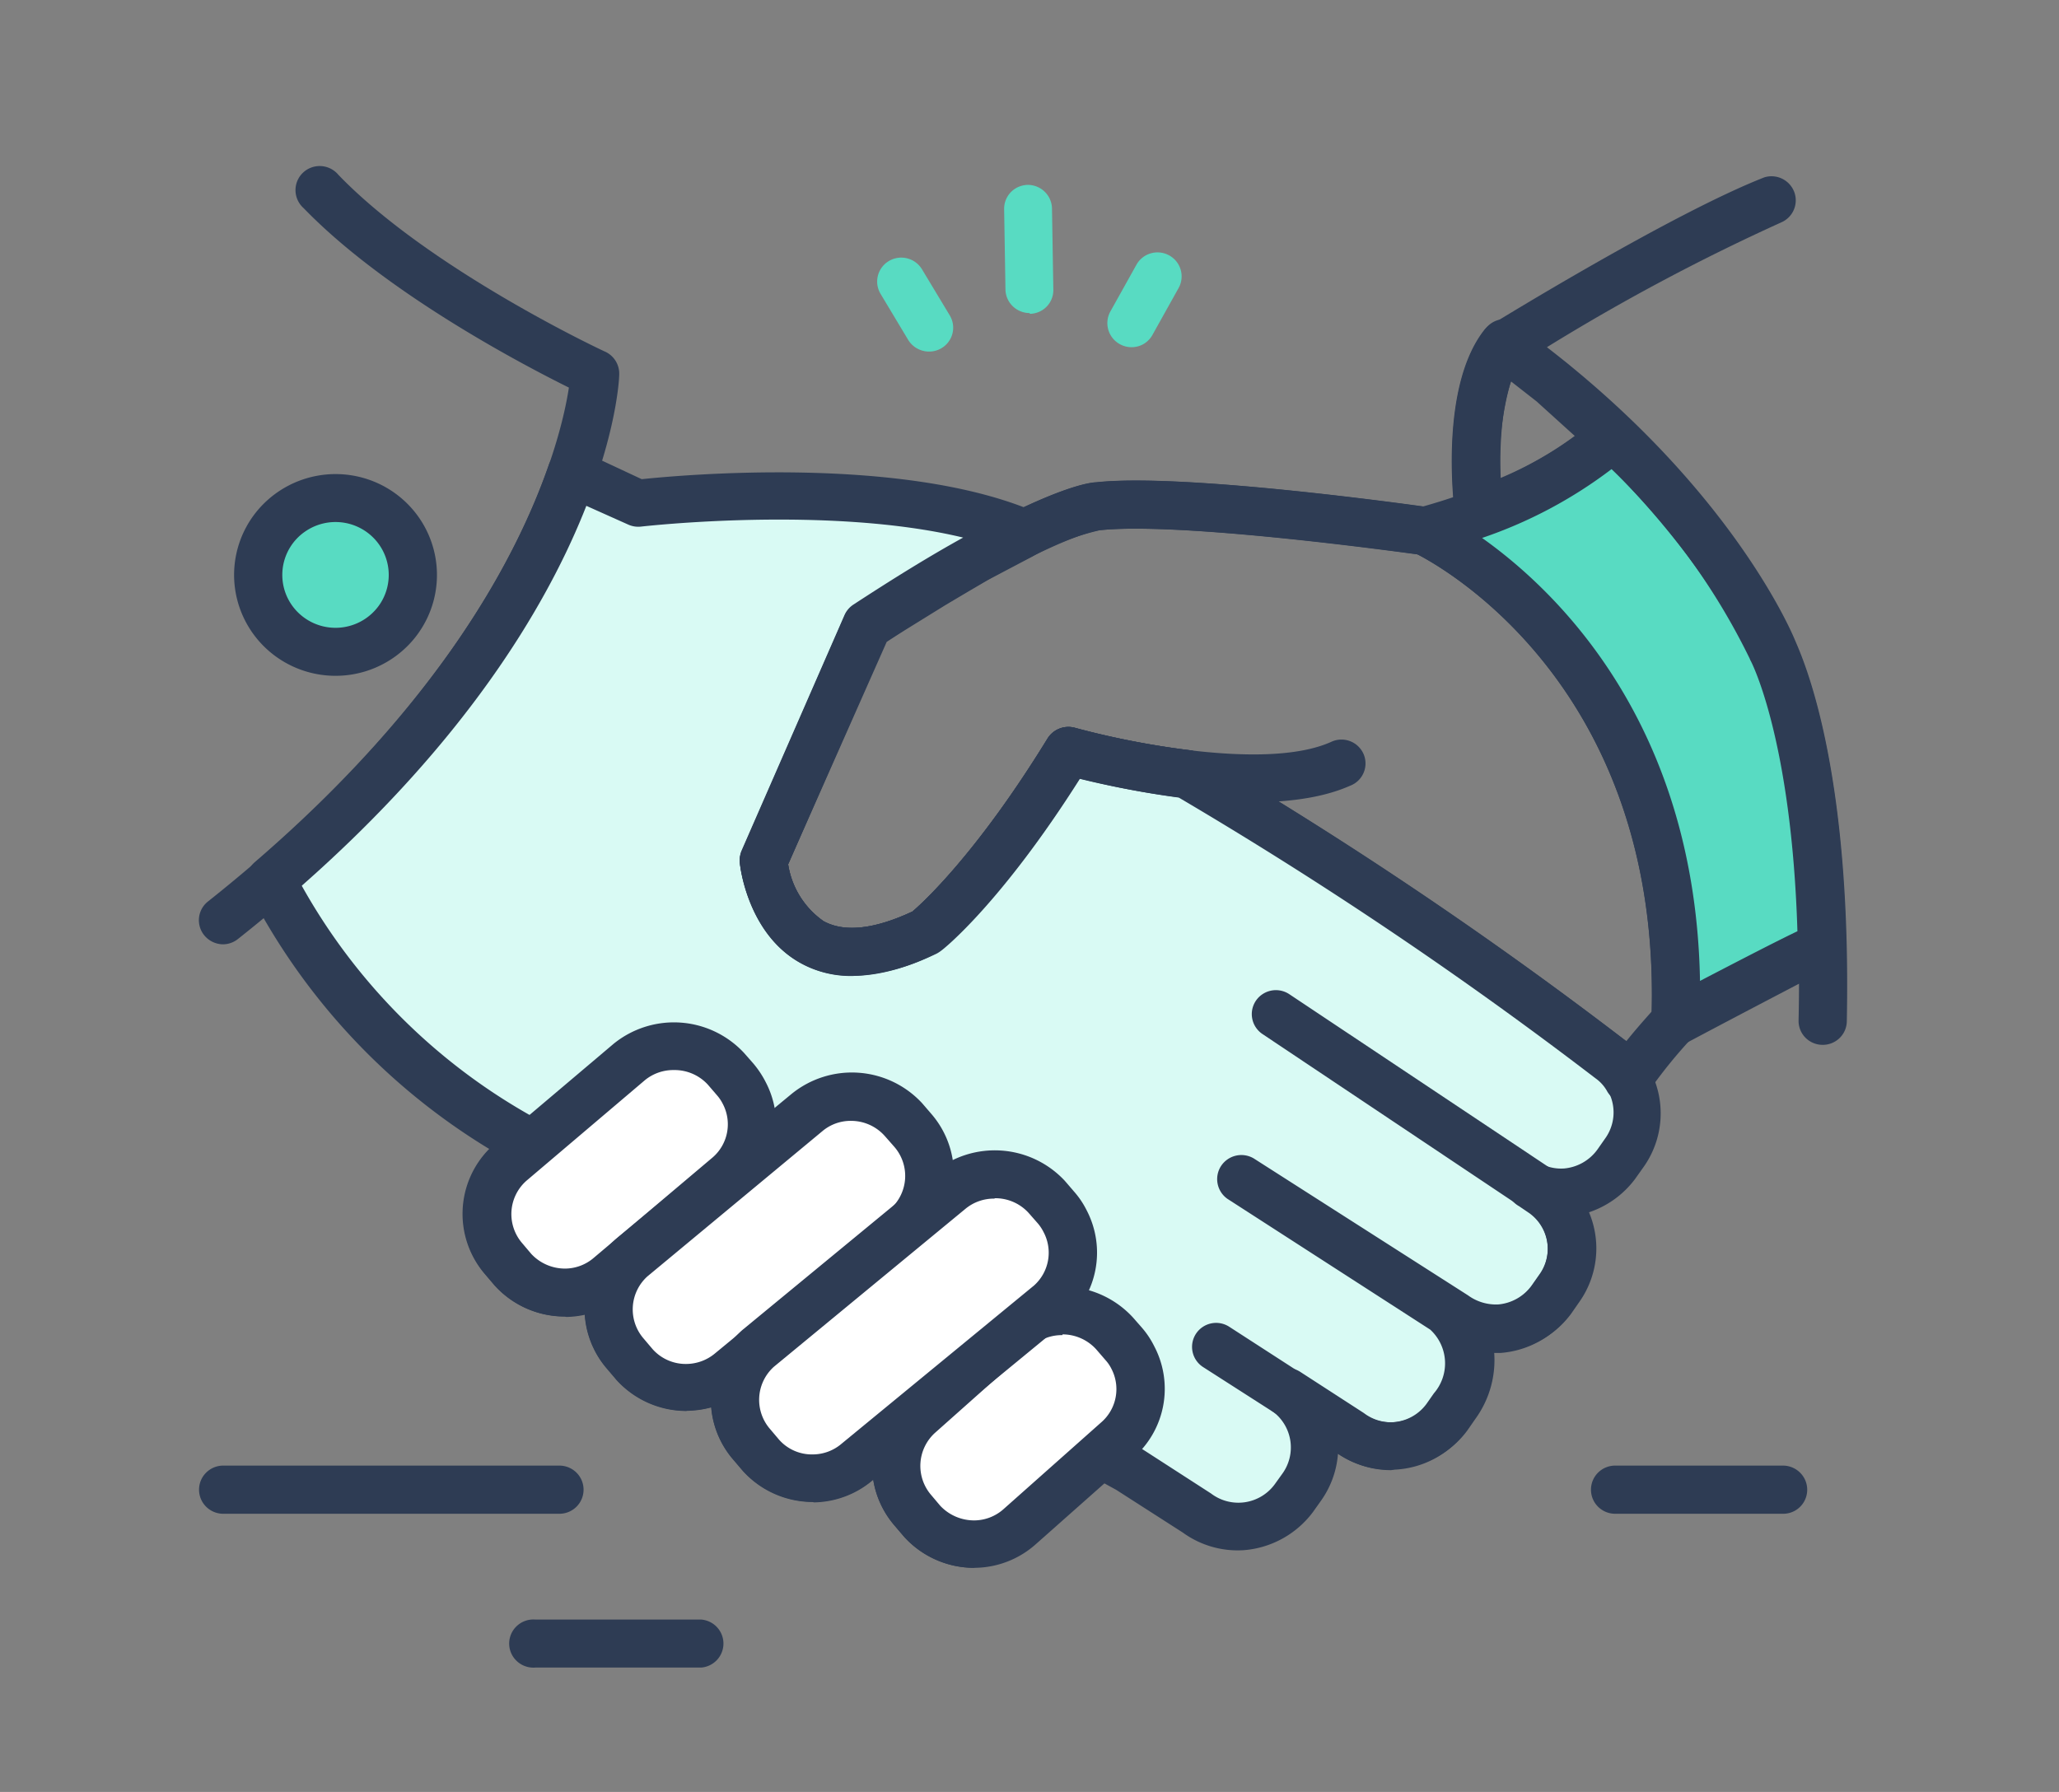 <svg width="108" height="94" fill="none" xmlns="http://www.w3.org/2000/svg"><rect width="100%" height="100%" fill="#808080" stroke="none"/><path d="M84.43 55.535a215.444 215.444 0 0 0-22.18-14.92 47.988 47.988 0 0 1-6.19-1.215c-4.3 7.013-7.48 9.5-7.48 9.5-7.74 3.72-8.52-3.73-8.52-3.73l5.4-12.345a78.184 78.184 0 0 1 8.13-4.764l-.15-.209c-7.36-2.915-20-1.413-20-1.413l-3.47-1.62c-1.71 4.973-5.84 12.811-15.79 21.375a32.266 32.266 0 0 0 13.24 13.628l.43.229-1.11.925a3.609 3.609 0 0 0-.34 5.063l.46.547a3.648 3.648 0 0 0 2.79 1.213 3.57 3.57 0 0 0 2.3-.875l1.16-.995a3.588 3.588 0 0 0-.34 5.053l.46.558a3.68 3.68 0 0 0 2.79 1.213 3.641 3.641 0 0 0 2.32-.826l1.42-1.173a3.609 3.609 0 0 0-.35 5.063l.47.547a3.63 3.63 0 0 0 2.78 1.213 3.55 3.55 0 0 0 2.3-.875l5.36-4.406-2.12 1.89a3.59 3.59 0 0 0-.35 5.053l.47.557a3.622 3.622 0 0 0 5.08.328l4.31-3.82 1.54.836 3.54 2.288a3.634 3.634 0 0 0 2.38.676 3.666 3.666 0 0 0 2.67-1.452l.41-.587a3.606 3.606 0 0 0-.79-4.974l3.35 2.169a3.614 3.614 0 0 0 2.37.676 3.664 3.664 0 0 0 2.67-1.452l.42-.597a3.627 3.627 0 0 0-.48-5.073l.48.308a3.604 3.604 0 0 0 2.37.677 3.654 3.654 0 0 0 2.67-1.452l.42-.587a3.606 3.606 0 0 0-.8-5.024l-.58-.387a3.487 3.487 0 0 0 1.74.318 3.634 3.634 0 0 0 2.67-1.453l.42-.586a3.603 3.603 0 0 0 .697-2.703 3.599 3.599 0 0 0-1.447-2.39ZM33.16 65.959l2.17-1.83-2.17 1.83Z" fill="#D9FAF4"/><path d="M51.08 82.243a4.961 4.961 0 0 1-3.66-1.632l-.5-.587a4.842 4.842 0 0 1-1.12-2.417 4.875 4.875 0 0 1-3.09 1.174 5.023 5.023 0 0 1-3.74-1.631l-.5-.587a4.791 4.791 0 0 1-1.16-2.736c-.398.11-.807.17-1.22.18a5.023 5.023 0 0 1-3.75-1.632l-.49-.577a4.781 4.781 0 0 1-1.17-2.855c-.33.065-.664.101-1 .11h-.09a4.93 4.93 0 0 1-3.66-1.632l-.49-.577a4.848 4.848 0 0 1 .22-6.574 33.99 33.99 0 0 1-12.6-13.519 1.258 1.258 0 0 1 .3-1.521c9.66-8.316 13.72-15.916 15.42-20.83a1.252 1.252 0 0 1 .7-.754 1.266 1.266 0 0 1 1.03.018l3.15 1.472c2.19-.228 13.27-1.213 20.22 1.542.23.09.428.246.57.448l.15.209a1.268 1.268 0 0 1 .18.994 1.231 1.231 0 0 1-.66.816 76.684 76.684 0 0 0-7.68 4.476l-5.1 11.718a4.463 4.463 0 0 0 1.86 2.984c1.09.597 2.66.428 4.66-.507.54-.458 3.39-3.054 7.09-9.082a1.289 1.289 0 0 1 1.43-.557c1.97.53 3.975.922 6 1.174.189.022.37.087.53.189a221.86 221.86 0 0 1 22.26 14.98 4.864 4.864 0 0 1 1 6.754l-.41.577a5 5 0 0 1-2.53 1.78 4.841 4.841 0 0 1-.52 4.775l-.4.577a4.949 4.949 0 0 1-3.62 1.99h-.41a5.31 5.31 0 0 1-1 3.55l-.4.578a4.92 4.92 0 0 1-6.7 1.164 4.878 4.878 0 0 1-.91 2.486l-.41.577a5.02 5.02 0 0 1-3.62 1.99 4.899 4.899 0 0 1-3.2-.925l-3.49-2.239-.67-.368-3.65 3.233a4.874 4.874 0 0 1-3.12 1.194l-.03.03Zm-.74-11.25a1.285 1.285 0 0 1 1.193.808 1.268 1.268 0 0 1-.323 1.4l-2.13 1.89a2.34 2.34 0 0 0-.23 3.303l.47.556a2.44 2.44 0 0 0 1.8.766 2.328 2.328 0 0 0 1.49-.567l4.3-3.81a1.264 1.264 0 0 1 1.45-.169l1.54.836 3.62 2.337a2.367 2.367 0 0 0 3.34-.477l.4-.557a2.348 2.348 0 0 0-.51-3.273 1.262 1.262 0 0 1 .507-2.249c.321-.065.656-.004.933.17l3.35 2.169a2.366 2.366 0 0 0 3.34-.478l.39-.557a2.4 2.4 0 0 0-.19-3.342 1.262 1.262 0 0 1 .53-2.202c.31-.07.634-.023.91.133l.47.308a2.53 2.53 0 0 0 1.6.478 2.418 2.418 0 0 0 1.75-.995l.39-.557a2.332 2.332 0 0 0-.51-3.273l-.54-.367a1.248 1.248 0 0 1-.485-1.706 1.267 1.267 0 0 1 1.715-.483 2.3 2.3 0 0 0 1.14.209 2.418 2.418 0 0 0 1.74-.995l.39-.557a2.338 2.338 0 0 0-.5-3.272h-.05a216.281 216.281 0 0 0-21.8-14.682 47.21 47.21 0 0 1-5.18-.995c-4.13 6.525-7.16 8.953-7.29 9.032a1.504 1.504 0 0 1-.23.15c-2.86 1.372-5.26 1.531-7.14.487-2.77-1.532-3.17-5.073-3.18-5.223-.025-.213.006-.429.09-.626l5.4-12.355c.1-.224.263-.414.47-.547 2.1-1.372 4-2.546 5.75-3.511-7.06-1.7-16.78-.587-16.89-.577a1.287 1.287 0 0 1-.69-.11l-2.22-.994c-2 5.053-6.16 12.215-14.92 19.894a31.376 31.376 0 0 0 12.21 12.205l.48.259a1.238 1.238 0 0 1 .65.995 1.247 1.247 0 0 1-.43 1.084l-1.1.935a2.333 2.333 0 0 0-.22 3.273l.48.566a2.358 2.358 0 0 0 1.8.766 2.276 2.276 0 0 0 1.48-.577l1.17-.994 2.17-1.84a1.273 1.273 0 0 1 1.44-.14 1.307 1.307 0 0 1 .66.995 1.247 1.247 0 0 1-.44 1.094l-2.18 1.8a2.33 2.33 0 0 0-.23 3.282l.48.568a2.33 2.33 0 0 0 1.79.766 2.377 2.377 0 0 0 1.5-.567l1.44-1.194a1.275 1.275 0 0 1 1.714.204 1.26 1.26 0 0 1-.074 1.716 2.333 2.333 0 0 0-.22 3.283l.48.567a2.392 2.392 0 0 0 1.79.766 2.287 2.287 0 0 0 1.49-.577l5.38-4.417c.24-.173.534-.257.83-.239Z" fill="#2E3C54"/><path d="M54.01 16.423c-.325 0-.638-.123-.874-.345a1.26 1.26 0 0 1-.396-.849l-.07-4.247a1.248 1.248 0 0 1 .757-1.18c.153-.066.317-.1.483-.104.333 0 .653.13.891.363.238.233.374.55.379.88l.07 4.248a1.238 1.238 0 0 1-.758 1.173 1.257 1.257 0 0 1-.482.1v-.04ZM48.73 18.442a1.284 1.284 0 0 1-1.09-.607l-1.45-2.417a1.253 1.253 0 0 1 .435-1.726 1.271 1.271 0 0 1 1.735.433l1.45 2.407a1.249 1.249 0 0 1-.44 1.74 1.264 1.264 0 0 1-.64.17ZM59.34 18.213a1.275 1.275 0 0 1-1.082-.625 1.258 1.258 0 0 1-.018-1.245l1.37-2.457a1.259 1.259 0 0 1 .758-.598 1.27 1.27 0 0 1 1.338.428 1.257 1.257 0 0 1 .114 1.394l-1.37 2.457a1.246 1.246 0 0 1-1.11.646Z" fill="#58DBC2"/><path d="M29.34 79.408H11.71c-.337 0-.66-.133-.898-.37a1.26 1.26 0 0 1 0-1.787c.238-.237.561-.37.898-.37h17.63c.337 0 .66.133.898.37a1.26 1.26 0 0 1 0 1.787c-.238.237-.561.37-.898.37ZM93.52 79.408h-8.8c-.337 0-.66-.133-.898-.37a1.26 1.26 0 0 1 0-1.787c.238-.237.561-.37.898-.37h8.8c.337 0 .66.133.898.37a1.26 1.26 0 0 1-.898 2.157ZM36.79 87.475h-8.7a1.275 1.275 0 0 1-1.275-.75 1.257 1.257 0 0 1 .305-1.44 1.273 1.273 0 0 1 .97-.327h8.7c.316.028.61.173.824.406a1.259 1.259 0 0 1 0 1.705 1.272 1.272 0 0 1-.824.406ZM72.97 77.12a4.888 4.888 0 0 1-2.87-.925l-7-4.486a1.258 1.258 0 0 1-.37-1.741 1.265 1.265 0 0 1 1.75-.368l7 4.526a2.363 2.363 0 0 0 1.771.46 2.367 2.367 0 0 0 1.569-.938l.39-.557a2.4 2.4 0 0 0-.19-3.342l-10.64-6.863a1.263 1.263 0 0 1-.333-1.72 1.275 1.275 0 0 1 1.713-.4L77 67.949a2.49 2.49 0 0 0 1.59.478 2.42 2.42 0 0 0 1.75-.995l.39-.557a2.332 2.332 0 0 0 .112-2.6 2.34 2.34 0 0 0-.622-.672l-14-9.36a1.262 1.262 0 0 1-.536-.802 1.252 1.252 0 0 1 .54-1.29 1.27 1.27 0 0 1 1.406.003l14.07 9.38a4.864 4.864 0 0 1 1.11 6.804l-.4.576a4.949 4.949 0 0 1-3.62 1.99h-.42a5.242 5.242 0 0 1-1 3.55l-.4.578a4.932 4.932 0 0 1-1.59 1.39 4.96 4.96 0 0 1-2.03.6l-.38.099Z" fill="#2E3C54"/><path d="M29.69 67.8a3.665 3.665 0 0 1-2.79-1.214l-.46-.547a3.608 3.608 0 0 1 .34-5.063L33 55.714a3.713 3.713 0 0 1 5.07.348l.48.547c.195.216.36.457.49.716a3.564 3.564 0 0 1-.83 4.337l-6.22 5.292a3.571 3.571 0 0 1-2.3.845Z" fill="#fff"/><path d="M29.62 69.063a4.931 4.931 0 0 1-3.66-1.632l-.49-.576a4.858 4.858 0 0 1 .48-6.824l6.23-5.272a5.018 5.018 0 0 1 6.84.467l.49.557c.259.305.48.639.66.995a4.801 4.801 0 0 1-1.12 5.849l-6.24 5.272a4.875 4.875 0 0 1-3.1 1.184l-.09-.02Zm5.72-12.931a2.348 2.348 0 0 0-1.52.537l-6.21 5.272a2.333 2.333 0 0 0-.22 3.272l.48.567a2.42 2.42 0 0 0 1.79.766 2.327 2.327 0 0 0 1.5-.577l6.23-5.262a2.297 2.297 0 0 0 .52-2.805 2.165 2.165 0 0 0-.31-.457l-.48-.557a2.372 2.372 0 0 0-1.78-.756Z" fill="#2E3C54"/><path d="M51.14 80.98a3.667 3.667 0 0 1-2.78-1.214l-.47-.557a3.589 3.589 0 0 1 .35-5.054l5.14-4.585a3.733 3.733 0 0 1 5.08.348l.47.547c.196.215.36.456.49.716a3.564 3.564 0 0 1-.82 4.347l-5.16 4.566a3.64 3.64 0 0 1-2.3.885Z" fill="#fff"/><path d="M51.08 82.243a4.961 4.961 0 0 1-3.66-1.632l-.5-.587a4.848 4.848 0 0 1 .48-6.813l5.14-4.576a5.018 5.018 0 0 1 6.87.458l.48.547c.263.301.484.636.66.994a4.792 4.792 0 0 1-1.12 5.85l-5.15 4.565a4.875 4.875 0 0 1-3.12 1.194h-.08Zm4.65-12.206a2.338 2.338 0 0 0-1.52.528l-5.13 4.565a2.34 2.34 0 0 0-.23 3.303l.47.557a2.44 2.44 0 0 0 1.8.766 2.328 2.328 0 0 0 1.49-.567l5.14-4.566a2.307 2.307 0 0 0 .55-2.815 1.987 1.987 0 0 0-.31-.457l-.49-.567a2.388 2.388 0 0 0-1.77-.786v.04Z" fill="#2E3C54"/><path d="M36.06 72.763a3.697 3.697 0 0 1-2.79-1.214l-.46-.557a3.59 3.59 0 0 1 .35-5.053l9.15-7.56a3.713 3.713 0 0 1 5.07.349l.48.547c.193.217.357.458.49.716a3.545 3.545 0 0 1-.83 4.337l-9.18 7.6a3.642 3.642 0 0 1-2.28.835Z" fill="#fff"/><path d="M35.99 74.016a4.942 4.942 0 0 1-3.66-1.631l-.49-.577a4.848 4.848 0 0 1 .5-6.844l9.18-7.58a5.018 5.018 0 0 1 6.84.478l.48.557a4.838 4.838 0 0 1-.46 6.824l-9.19 7.58a4.885 4.885 0 0 1-3.09 1.163l-.11.03Zm8.66-15.219a2.297 2.297 0 0 0-1.51.537l-9.18 7.62a2.333 2.333 0 0 0-.2 3.263l.48.566a2.331 2.331 0 0 0 1.79.766 2.368 2.368 0 0 0 1.49-.567l9.19-7.57a2.324 2.324 0 0 0 .2-3.252l-.49-.557a2.368 2.368 0 0 0-1.77-.806Z" fill="#2E3C54"/><path d="M42.68 77.528a3.645 3.645 0 0 1-2.78-1.214l-.47-.547a3.608 3.608 0 0 1 .35-5.063l10-8.276a3.713 3.713 0 0 1 5.07.348l.48.547a3.564 3.564 0 0 1-.34 5.053l-10.06 8.276a3.55 3.55 0 0 1-2.25.876Z" fill="#fff"/><path d="M42.62 78.79a4.933 4.933 0 0 1-3.66-1.63l-.5-.587a4.838 4.838 0 0 1 .49-6.814l10.07-8.296a5.018 5.018 0 0 1 6.83.477l.48.558c.266.3.492.635.67.994a4.801 4.801 0 0 1-1.12 5.85l-10.09 8.295a4.874 4.874 0 0 1-3.09 1.174l-.08-.02Zm9.55-15.914a2.337 2.337 0 0 0-1.52.527l-10.06 8.296a2.333 2.333 0 0 0-.2 3.262l.48.567a2.3 2.3 0 0 0 1.79.766 2.328 2.328 0 0 0 1.49-.567l10.09-8.296a2.305 2.305 0 0 0 .5-2.795 2.273 2.273 0 0 0-.3-.457l-.49-.557a2.361 2.361 0 0 0-1.78-.766v.02ZM77.57 28.16a1.274 1.274 0 0 1-.818-.321 1.261 1.261 0 0 1-.412-.773c-.09-.676-.8-6.724 1.51-9.718a1.267 1.267 0 0 1 1.383-.574 1.274 1.274 0 0 1 .821.63 1.259 1.259 0 0 1-.204 1.476c-1.42 1.84-1.21 6.306-1 7.868a1.256 1.256 0 0 1-.637 1.259 1.276 1.276 0 0 1-.473.153h-.17Z" fill="#2E3C54"/><path d="M77.58 28.16c-.23.002-.454-.06-.65-.179a1.248 1.248 0 0 1-.61-.925c-.09-.676-.8-6.724 1.51-9.718.207-.264.508-.438.84-.488.334-.043.672.046.94.249l2.61 1.99.09.079 3 2.785a1.253 1.253 0 0 1 .326 1.372c-.06.156-.15.298-.266.419a20.853 20.853 0 0 1-7.22 4.267l-.15.06a1.327 1.327 0 0 1-.42.09Zm1.67-8.157a14.994 14.994 0 0 0-.55 5.074 18.568 18.568 0 0 0 3.9-2.209l-2-1.81-1.35-1.055ZM11.71 49.536a1.287 1.287 0 0 1-1-.477 1.252 1.252 0 0 1-.12-1.396c.08-.145.19-.272.32-.375C26.6 34.844 29.37 23.415 29.84 20.332c-2.43-1.204-9.62-4.974-13.91-9.41a1.264 1.264 0 0 1-.336-1.428 1.263 1.263 0 0 1 .733-.705 1.276 1.276 0 0 1 1.423.382c4.79 4.974 13.89 9.24 14 9.28a1.268 1.268 0 0 1 .73 1.184c0 .577-.72 14.354-20 29.623-.219.175-.49.273-.77.278Z" fill="#2E3C54"/><path d="M17.6 34.188c2.242 0 4.06-1.808 4.06-4.038 0-2.23-1.818-4.039-4.06-4.039-2.242 0-4.06 1.808-4.06 4.039 0 2.23 1.818 4.038 4.06 4.038Z" fill="#58DBC2"/><path d="M17.6 35.451a5.34 5.34 0 0 1-2.956-.892 5.297 5.297 0 0 1-1.959-2.374 5.265 5.265 0 0 1 1.153-5.767 5.347 5.347 0 0 1 5.798-1.147 5.314 5.314 0 0 1 2.387 1.948 5.272 5.272 0 0 1-.661 6.682 5.334 5.334 0 0 1-3.762 1.55Zm0-8.067a2.8 2.8 0 0 0-1.55.468 2.762 2.762 0 0 0-.423 4.27 2.803 2.803 0 0 0 4.293-.42 2.765 2.765 0 0 0-.347-3.505 2.798 2.798 0 0 0-1.973-.813ZM44.71 51.198a5.433 5.433 0 0 1-2.72-.677c-2.77-1.532-3.17-5.073-3.18-5.222-.025-.213.006-.43.09-.627l5.4-12.354c.1-.224.263-.415.47-.547 9.24-6.028 12.23-6.446 12.73-6.466 4.65-.507 16.88 1.234 17.4 1.303.318.065.598.247.785.51a1.258 1.258 0 0 1-.248 1.717c-.253.2-.574.297-.897.27-.12 0-12.44-1.76-16.84-1.293-.14 0-2.77.368-11.23 5.859l-5.13 11.668a4.463 4.463 0 0 0 1.86 2.984c1.09.597 2.66.428 4.66-.507.54-.458 3.39-3.054 7.09-9.082a1.289 1.289 0 0 1 1.43-.557c2.57.726 10 2.278 13.43.746a1.265 1.265 0 0 1 1.711.627 1.25 1.25 0 0 1-.711 1.67c-4.15 1.841-11.6.27-14.22-.377-4.13 6.525-7.16 8.952-7.29 9.032a1.504 1.504 0 0 1-.23.149 10.432 10.432 0 0 1-4.36 1.174Z" fill="#2E3C54"/><path d="M85.41 57.882h-.17a1.294 1.294 0 0 1-.93-.617 2.051 2.051 0 0 0-.63-.706 218.056 218.056 0 0 0-21.85-14.721 47.234 47.234 0 0 1-5.18-.995c-4.13 6.525-7.16 8.952-7.29 9.032a1.504 1.504 0 0 1-.23.149c-2.86 1.373-5.26 1.532-7.14.487-2.77-1.532-3.17-5.073-3.18-5.222-.025-.213.006-.429.09-.627l5.4-12.354c.1-.224.263-.415.47-.547l1.54-.995 1.93-1.183.89-.537.39-.23 1.07-.606 2.43-1.283c3-1.462 4.18-1.622 4.48-1.631 4.65-.498 16.88 1.233 17.4 1.303.124.02.246.056.36.109.6.279 14.6 7.102 13.89 26.857a1.27 1.27 0 0 1-.33.806 25.536 25.536 0 0 0-2.31 2.835c-.052.1-.12.19-.2.268a1.29 1.29 0 0 1-.9.408ZM62.94 39.55a219.77 219.77 0 0 1 22.28 15l.09.06c.48-.597 1-1.184 1.33-1.552.4-16.85-10.74-23.177-12.3-23.983-1.62-.228-12.55-1.7-16.64-1.263-1.245.285-2.441.75-3.55 1.383l-2.32 1.223-1 .587-.37.219-.87.517-1.88 1.164c-.39.239-.79.497-1.2.766l-5.17 11.668a4.463 4.463 0 0 0 1.86 2.984c1.09.597 2.66.428 4.66-.507.54-.458 3.39-3.054 7.09-9.082a1.289 1.289 0 0 1 1.43-.557 44.1 44.1 0 0 0 6 1.174c.2.02.392.089.56.199Z" fill="#2E3C54"/><path d="M74.72 27.852s13.85 6.525 13.17 25.703l7.68-3.979c-.23-11.2-2.62-15.447-2.62-15.447s-2.09-5.183-8.38-11.21c0-.05-2.84 3.023-9.85 4.933Z" fill="#58DBC2"/><path d="M87.89 54.808a1.275 1.275 0 0 1-.68-.189 1.285 1.285 0 0 1-.59-1.114c.65-18.064-11.91-24.26-12.44-24.51a1.267 1.267 0 0 1-.72-1.253 1.27 1.27 0 0 1 .93-1.104c6.5-1.77 9.23-4.595 9.26-4.625a1.25 1.25 0 0 1 .89-.398 1.155 1.155 0 0 1 .91.348c6.11 5.859 8.37 10.942 8.65 11.588.28.647 2.5 5.262 2.73 15.985a1.249 1.249 0 0 1-.63 1.114l-.13.07c-.44.219-4.75 2.467-7.59 3.979a1.255 1.255 0 0 1-.59.11ZM77.74 28.22c3.94 2.795 11.19 9.758 11.43 23.236 2.6-1.353 4.15-2.148 5.11-2.606-.31-10.086-2.42-14.125-2.44-14.165a.744.744 0 0 1-.06-.129 35.02 35.02 0 0 0-7.25-9.947 23.862 23.862 0 0 1-6.79 3.61Z" fill="#2E3C54"/><path d="M95.56 54.809a1.263 1.263 0 0 1-.876-.392 1.25 1.25 0 0 1-.344-.892c.3-13.538-2.43-18.79-2.46-18.84a.745.745 0 0 1-.06-.129c0-.08-3.35-7.957-13.68-15.428a1.255 1.255 0 0 1-.53-1.063 1.25 1.25 0 0 1 .6-1.026c.39-.238 9.51-5.849 14.34-7.738a1.276 1.276 0 0 1 1.555.749 1.257 1.257 0 0 1-.635 1.598 108.821 108.821 0 0 0-12.33 6.565c9.41 7.262 12.66 14.523 13 15.339.34.815 3 6.406 2.73 20.033a1.247 1.247 0 0 1-.397.885 1.262 1.262 0 0 1-.913.339Z" fill="#2E3C54"/></svg>